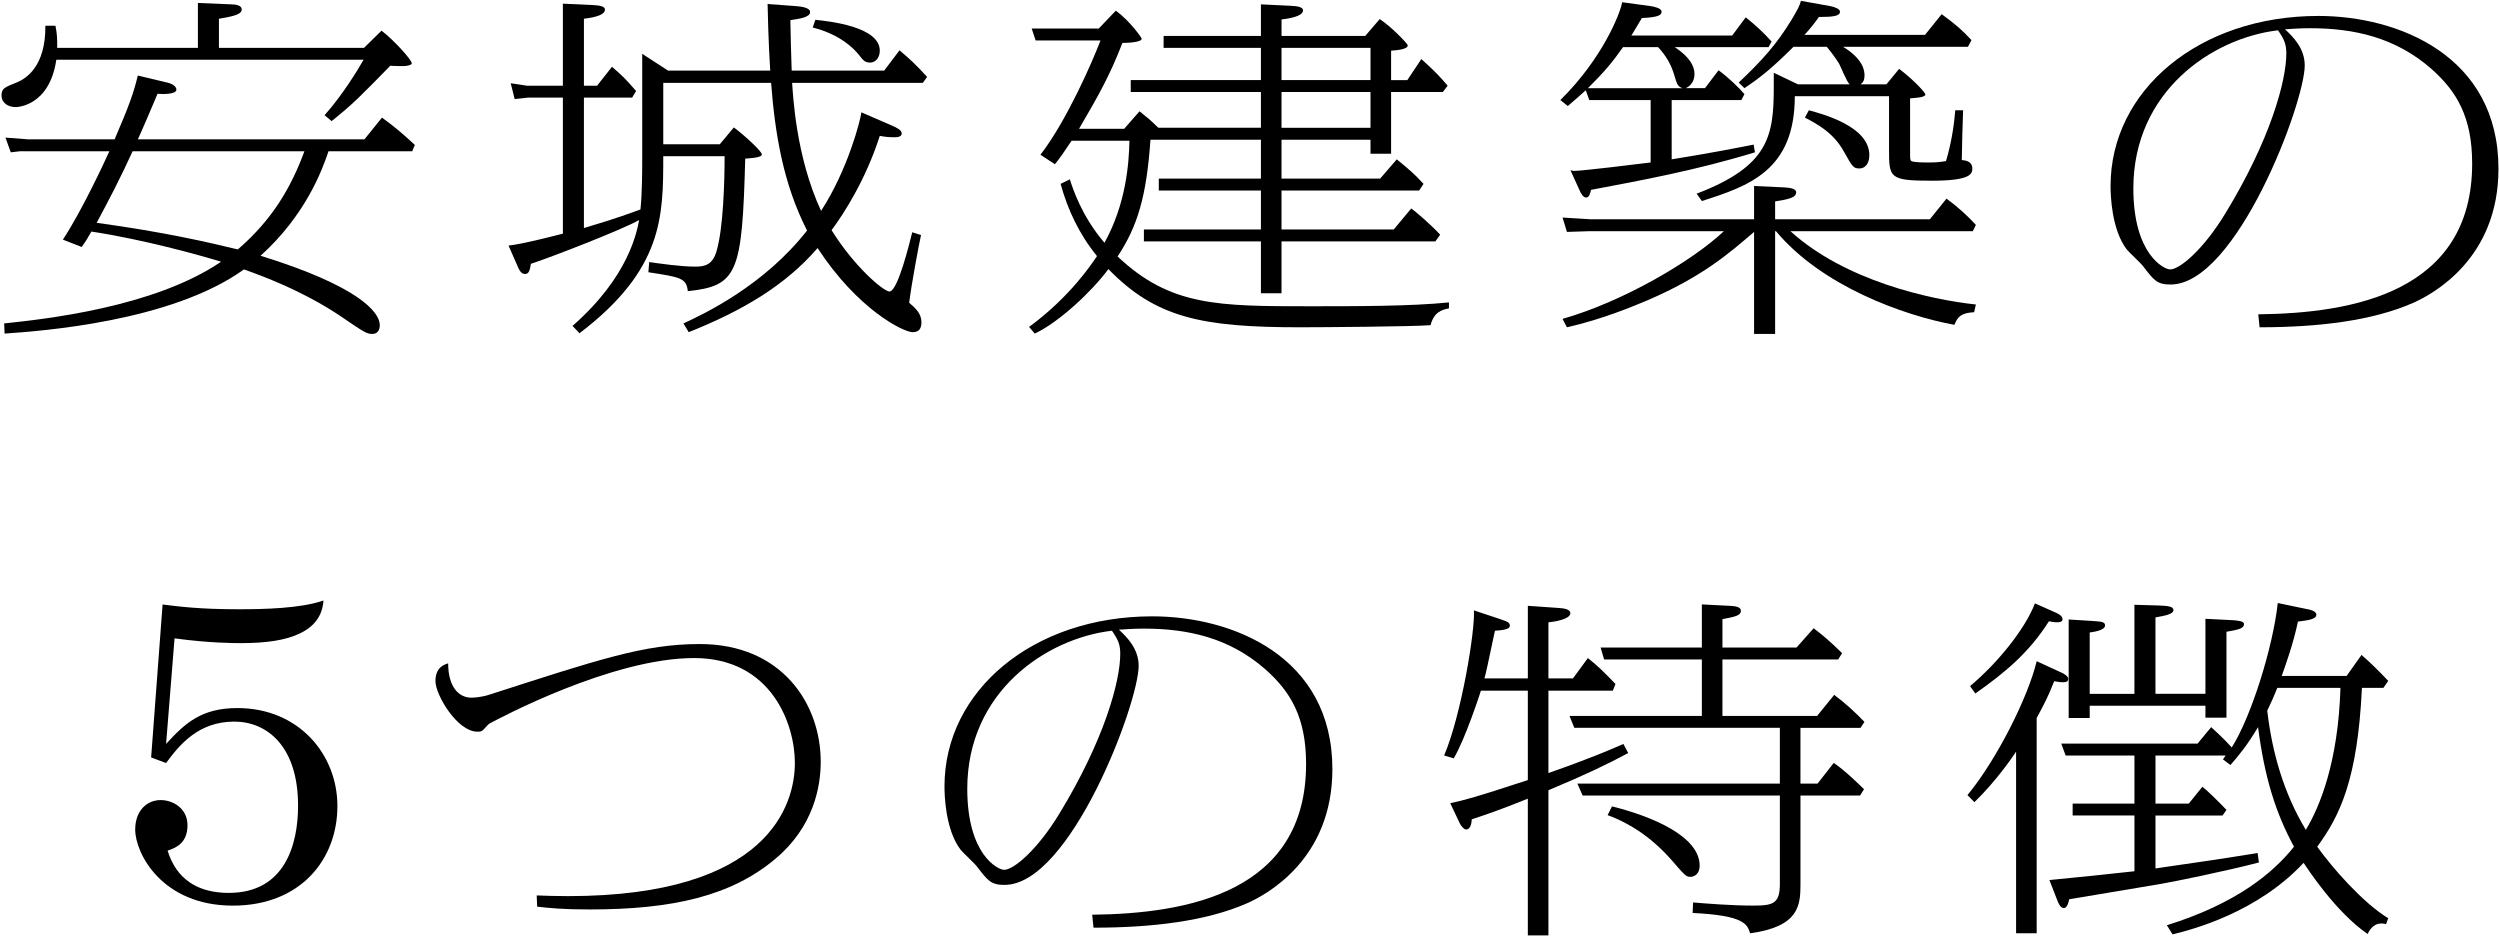 <?xml version="1.0" encoding="utf-8"?>
<!-- Generator: Adobe Illustrator 28.0.0, SVG Export Plug-In . SVG Version: 6.00 Build 0)  -->
<svg version="1.1" id="レイヤー_1" xmlns="http://www.w3.org/2000/svg" xmlns:xlink="http://www.w3.org/1999/xlink" x="0px"
	 y="0px" viewBox="0 0 251 94" style="enable-background:new 0 0 251 94;" xml:space="preserve">
<g>
	<g>
		<path d="M36.547,4.803l1.76-1.725c1.32,1.021,3.037,2.957,3.037,3.274c0,0.211-0.66,0.282-0.704,0.282
			c-0.22,0-1.145,0-1.453-0.035c-3.036,3.098-3.696,3.802-5.896,5.562l-0.704-0.599C34.303,9.661,35.931,7.021,36.503,6H5.655
			c-0.704,4.752-4.048,4.752-4.092,4.752c-0.704,0-1.408-0.387-1.408-1.162c0-0.704,0.264-0.81,1.584-1.338
			c0.836-0.352,2.86-1.549,2.816-5.667h1.012c0.176,0.88,0.176,1.268,0.176,2.218h14.126V0.298l3.432,0.141
			c0.352,0,0.968,0.106,0.968,0.493c0,0.458-0.572,0.669-2.288,0.95v2.922H36.547z M0.418,32.472
			c3.961-0.422,15.006-1.584,21.783-6.196c-2.332-0.704-7.745-2.218-13.026-3.027c-0.44,0.774-0.572,0.986-0.968,1.549l-1.892-0.739
			c1.98-3.027,4.181-7.815,4.665-8.871H2.002l-0.924,0.105L0.55,13.815l2.288,0.176h8.669c1.496-3.485,1.892-4.611,2.332-6.407
			l2.949,0.704c0.88,0.211,0.924,0.634,0.924,0.704c0,0.528-1.541,0.458-1.893,0.422c-0.308,0.739-1.672,3.943-1.98,4.576h22.751
			l1.76-2.182c1.232,0.88,2.289,1.795,3.301,2.746l-0.264,0.634h-8.405c-0.66,1.971-2.333,6.442-6.821,10.49
			c9.769,3.027,11.97,5.632,11.97,6.97c0,0.352-0.132,0.88-0.749,0.88c-0.572,0-0.836-0.176-3.256-1.831
			c-1.232-0.81-4.225-2.746-9.637-4.647c-7.261,5.245-20.419,6.196-24.028,6.442L0.418,32.472z M13.312,15.188
			c-1.1,2.429-2.333,4.823-3.608,7.181c6.909,0.95,11.266,1.971,14.17,2.675c3.433-2.957,5.325-6.16,6.689-9.856H13.312z"/>
		<path d="M89.651,12.654c0.308,0.141,0.88,0.387,0.88,0.739c0,0.387-0.528,0.387-0.792,0.387c-0.616,0-1.056-0.07-1.408-0.141
			c-1.408,4.4-3.608,7.814-4.84,9.469c2.288,3.696,5.237,6.16,5.809,6.16c0.836,0,2.024-4.893,2.289-5.949l0.88,0.282
			c-0.22,0.986-0.968,4.999-1.188,6.794c0.66,0.563,1.232,1.091,1.232,1.971c0,0.634-0.264,0.986-0.88,0.986
			c-0.924,0-5.501-2.253-9.549-8.448c-3.212,3.731-7.481,6.266-12.938,8.448l-0.528-0.88c2.068-0.951,8.097-3.802,12.41-9.329
			c-2.376-4.647-3.213-9.646-3.609-14.82H66.592v6.161h5.677l1.408-1.69c0.968,0.704,2.816,2.394,2.816,2.711
			c0,0.352-1.364,0.387-1.672,0.422c-0.308,11.476-0.748,12.778-5.765,13.306c-0.132-1.337-0.792-1.408-3.961-1.901l0.088-1.021
			c1.012,0.141,3.125,0.458,4.621,0.458c0.968,0,1.76-0.176,2.156-1.62c0.66-2.288,0.792-6.97,0.792-9.469h-6.161
			c0,6.055,0,11.37-8.405,17.777l-0.704-0.739c5.677-4.963,6.469-9.504,6.689-10.631c-1.628,0.951-9.109,3.837-10.87,4.4
			c-0.088,0.563-0.176,1.021-0.572,1.021c-0.44,0-0.616-0.422-0.836-0.95l-0.836-1.901c1.453-0.176,3.785-0.774,5.457-1.197V9.802
			h-3.521l-1.32,0.141l-0.396-1.584l1.628,0.246h3.608V0.368l3.037,0.141c0.484,0.035,1.188,0.07,1.188,0.458
			c0,0.669-1.628,0.845-2.112,0.915v6.724h1.32l1.496-1.901c1.232,1.056,1.32,1.197,2.42,2.429l-0.396,0.668h-4.841v13.095
			c3.433-1.021,4.797-1.549,5.677-1.866c0.176-1.654,0.176-4.224,0.176-5.139V5.402l2.596,1.689H77.33
			c-0.176-2.71-0.264-6.336-0.264-6.688l2.86,0.211c0.353,0.035,1.408,0.105,1.408,0.598c0,0.528-1.056,0.669-1.98,0.81
			c0,0.458,0.088,4.259,0.132,5.069h9.286l1.54-2.042c1.188,1.021,1.54,1.337,2.772,2.675l-0.44,0.598H79.53
			c0.088,1.126,0.352,7.357,2.905,12.849c2.684-4.119,3.96-9.118,4.048-9.892L89.651,12.654z M81.862,1.988
			c1.32,0.141,6.469,0.668,6.469,3.098c0,0.669-0.396,1.197-0.968,1.197c-0.44,0-0.66-0.141-1.101-0.739
			c-0.528-0.669-1.892-2.077-4.665-2.781L81.862,1.988z"/>
		<path d="M145.475,30.959c-0.704,0.141-1.496,0.352-1.848,1.689c-1.804,0.141-10.738,0.211-13.114,0.211
			c-9.857,0-14.478-0.951-19.23-5.844c-1.628,2.218-4.973,5.351-7.393,6.477l-0.572-0.668c4.225-3.098,6.381-6.478,6.821-7.111
			c-1.805-2.218-2.949-4.682-3.653-7.252l0.924-0.458c0.308,0.951,1.188,3.696,3.477,6.372c2.156-3.872,2.464-7.956,2.508-10.244
			h-5.809c-0.836,1.267-1.144,1.689-1.672,2.358l-1.453-0.95c2.685-3.485,5.281-9.505,6.029-11.476h-6.513l-0.396-1.197h6.733
			l1.716-1.795c1.364,0.986,2.596,2.71,2.596,2.816c0,0.387-1.584,0.422-1.936,0.422c-1.232,3.203-2.376,5.245-4.357,8.625h4.533
			l1.541-1.76c0.924,0.739,1.012,0.81,1.892,1.654h10.297v-3.59h-13.07V8.042h13.07V4.803h-9.77V3.607h9.77V0.438l2.949,0.141
			c0.792,0.035,1.276,0.141,1.276,0.458c0,0.422-0.66,0.739-2.156,0.915v1.655h8.405l1.452-1.69c1.1,0.704,2.816,2.464,2.816,2.64
			c0,0.387-1.056,0.493-1.672,0.528v2.957h1.628l1.408-2.112c0.132,0.141,1.452,1.232,2.641,2.675l-0.484,0.634h-5.193v6.195h-2.068
			v-1.408h-8.934v3.907h9.901l1.672-1.936c1.276,1.056,1.716,1.408,2.685,2.464l-0.44,0.669h-13.818v3.908h11.266l1.76-2.112
			c0.44,0.317,1.937,1.584,2.904,2.64l-0.484,0.669h-15.446v5.21h-2.068v-5.21h-11.75v-1.197h11.75v-3.908h-10.253v-1.197h10.253
			v-3.907h-11.089c-0.396,5.738-1.32,8.73-3.301,11.722c5.281,4.999,10.078,4.999,19.363,4.999c4.665,0,10.166,0,13.906-0.387
			V30.959z M128.664,8.042h8.934V4.803h-8.934V8.042z M128.664,12.829h8.934v-3.59h-8.934V12.829z"/>
		<path d="M173.908,3.572l1.364-1.831c1.056,0.845,1.804,1.549,2.597,2.429l-0.308,0.563h-9.417c1.98,1.302,1.98,2.394,1.98,2.71
			c0,0.141,0,1.021-0.88,1.408h1.936l1.364-1.795c0.968,0.704,2.024,1.725,2.597,2.394l-0.308,0.599h-6.997v5.949
			c3.741-0.599,6.821-1.197,8.229-1.479l0.132,0.774c-5.985,1.831-11.618,2.852-16.458,3.767c-0.088,0.352-0.176,0.774-0.484,0.774
			s-0.528-0.387-0.704-0.81l-0.88-1.936c0.22,0.07,0.308,0.07,0.44,0.07c0.66,0,6.557-0.704,7.613-0.845v-6.266h-6.161l-0.353-0.986
			c-0.528,0.493-0.792,0.704-1.804,1.584l-0.748-0.599c4.225-4.154,6.029-8.73,6.205-9.821l2.86,0.387
			c0.396,0.07,1.1,0.211,1.1,0.563c0,0.317-0.264,0.563-1.98,0.634c-0.572,0.951-0.748,1.267-1.056,1.76H173.908z M178.221,33.529
			h-2.112V23.284c-2.552,2.183-5.192,4.506-10.781,6.9c-1.188,0.493-4.401,1.866-8.009,2.675l-0.44-0.845
			c6.073-1.725,13.026-5.808,16.194-8.8h-13.598l-2.156,0.07l-0.44-1.443l2.86,0.176h16.37v-3.344l3.037,0.141
			c0.528,0.035,1.188,0.106,1.188,0.493c0,0.563-0.836,0.704-2.112,0.915v1.795h15.535l1.672-2.077
			c1.145,0.845,2.112,1.725,2.949,2.64l-0.308,0.634h-18.307c5.457,4.963,13.994,6.864,18.615,7.357l-0.176,0.774
			c-1.232,0.07-1.628,0.387-1.98,1.267c-5.149-0.95-13.334-3.907-17.911-9.399h-0.088V33.529z M168.936,8.852
			c-0.484-0.141-0.572-0.387-0.836-1.303c-0.308-1.056-0.836-1.971-1.628-2.816h-3.521c-1.056,1.514-1.892,2.499-3.521,4.119
			H168.936z M174.568,8.288c2.376-2.253,3.785-3.802,5.369-6.407c0.616-1.056,0.704-1.232,0.88-1.795l2.948,0.528
			c0.484,0.105,0.968,0.282,0.968,0.563c0,0.423-0.616,0.528-2.112,0.528c-0.484,0.669-0.836,1.126-1.452,1.795h12.102l1.672-2.077
			c1.452,1.056,2.112,1.654,2.992,2.605l-0.352,0.669h-12.542c2.024,1.232,2.156,2.394,2.156,2.851c0,0.563-0.176,0.739-0.396,0.916
			h2.596l1.276-1.549c1.452,1.091,2.64,2.394,2.64,2.569c0,0.317-1.144,0.352-1.54,0.388v5.386c0,0.739,0,0.81,0.132,0.915
			c0.22,0.141,1.408,0.141,1.76,0.141c0.836,0,1.276-0.071,1.716-0.141c0.484-1.654,0.792-3.344,0.924-5.104h0.792
			c-0.044,0.774-0.132,4.294-0.132,4.999c0.396,0.035,1.056,0.141,1.056,0.845c0,0.528-0.132,1.232-4.049,1.232
			c-4.312,0-4.312-0.282-4.312-3.204v-5.28h-9.461c0,7.463-4.621,9.012-9.329,10.525l-0.528-0.739
			c7.261-2.781,7.745-5.773,7.745-10.737V7.303l2.42,1.162h5.193c-0.308-0.282-0.88-1.76-1.056-2.077
			c-0.088-0.141-0.528-0.845-1.232-1.689h-3.344c-2.245,2.218-3.257,3.027-4.929,4.154L174.568,8.288z M181.609,11.07
			c1.54,0.422,6.073,1.654,6.073,4.506c0,0.915-0.484,1.337-0.968,1.337c-0.616,0-0.704-0.105-1.584-1.689
			c-1.056-1.936-2.772-2.816-3.917-3.415L181.609,11.07z"/>
		<path d="M226.73,31.557c9.505-0.105,21.475-2.218,21.475-15.137c0-4.646-1.54-7.251-4.093-9.504
			c-3.608-3.168-7.789-4.083-12.189-4.083c-1.1,0-1.849,0.07-2.508,0.105c0.792,0.739,1.98,1.901,1.98,3.626
			c0,3.767-6.865,22.001-13.466,22.001c-1.364,0-1.672-0.422-2.729-1.795c-0.22-0.317-1.452-1.443-1.672-1.725
			c-1.541-2.006-1.628-5.492-1.628-6.372c0-9.61,8.889-17.073,20.859-17.073c8.053,0,18.087,4.013,18.087,15.348
			c0,9.012-6.557,12.567-8.538,13.447c-4.136,1.831-9.637,2.464-15.446,2.464L226.73,31.557z M214.188,18.92
			c0,6.618,3.081,8.131,3.697,8.131c0.968,0,3.344-2.006,5.545-5.632c4.488-7.357,6.117-13.271,6.117-16.052
			c0-0.88-0.176-1.373-0.836-2.324C222.109,3.818,214.188,9.169,214.188,18.92z"/>
		<path d="M15.174,76.048l1.15-15.357c1.6,0.2,3.7,0.479,7.601,0.479c2.6,0,6.25-0.08,8.551-0.879c-0.1,1.56-0.95,2.639-2.4,3.319
			c-1.4,0.68-3.4,0.96-5.85,0.96c-0.65,0-3.2,0-6.701-0.48l-0.85,10.598c1.9-2.079,3.55-3.599,7.15-3.599
			c6.201,0,10.051,4.679,10.051,9.838c0,5.359-3.7,9.998-10.5,9.998c-7.101,0-9.801-5.238-9.801-7.639c0-1.919,1.2-2.959,2.55-2.959
			c1.3,0,2.7,0.88,2.7,2.52c0,1.84-1.2,2.279-2,2.56c0.4,1.199,1.5,4.239,6.15,4.239c5.65,0,6.951-4.879,6.951-8.759
			c0-5.999-3.15-8.438-6.4-8.438c-3.6,0-5.5,2.319-6.851,4.159L15.174,76.048z"/>
		<path d="M53.885,89.901c1.012,0.035,1.893,0.07,3.125,0.07c20.243,0,22.795-9.258,22.795-13.377
			c0-3.872-2.333-10.525-10.122-10.525c-8.273,0-19.627,6.09-20.551,6.583c-0.132,0.07-0.528,0.563-0.66,0.669
			c-0.176,0.141-0.352,0.141-0.528,0.141c-2.068,0-4.225-3.731-4.225-5.069c0-1.373,0.836-1.654,1.276-1.795
			c0,2.358,1.056,3.449,2.333,3.449c0.22,0,1.012-0.035,1.848-0.316c11.045-3.556,15.534-5.069,21.079-5.069
			c8.229,0,12.146,5.984,12.146,11.828c0,2.464-0.704,6.513-4.533,9.716c-4.444,3.767-10.385,5.104-18.659,5.104
			c-2.728,0-4.048-0.141-5.281-0.282L53.885,89.901z"/>
		<path d="M109.656,91.837c9.505-0.105,21.475-2.218,21.475-15.137c0-4.646-1.54-7.251-4.093-9.504
			c-3.608-3.168-7.789-4.083-12.189-4.083c-1.1,0-1.849,0.07-2.508,0.106c0.792,0.739,1.98,1.901,1.98,3.625
			c0,3.767-6.865,22.001-13.466,22.001c-1.364,0-1.672-0.422-2.729-1.795c-0.22-0.316-1.452-1.443-1.672-1.725
			c-1.541-2.007-1.628-5.492-1.628-6.372c0-9.61,8.889-17.073,20.859-17.073c8.053,0,18.087,4.013,18.087,15.348
			c0,9.012-6.557,12.567-8.538,13.447c-4.136,1.83-9.637,2.464-15.446,2.464L109.656,91.837z M97.114,79.2
			c0,6.617,3.081,8.131,3.697,8.131c0.968,0,3.344-2.006,5.545-5.632c4.488-7.357,6.117-13.271,6.117-16.052
			c0-0.88-0.176-1.373-0.836-2.323C105.035,64.098,97.114,69.449,97.114,79.2z"/>
		<path d="M153.395,68.111v-7.287l3.036,0.211c0.528,0.035,1.232,0.105,1.232,0.528c0,0.634-1.716,0.88-2.2,0.916v5.632h2.464
			l1.496-2.042c1.1,0.88,1.584,1.373,2.772,2.605l-0.264,0.668h-6.469v8.272c4.225-1.479,6.161-2.323,7.525-2.921l0.484,0.915
			c-2.244,1.196-4.225,2.147-8.009,3.731v14.573h-2.068V80.185c-2.86,1.161-4.269,1.619-5.633,2.077
			c0,0.281-0.088,1.021-0.572,1.021c-0.176,0-0.484-0.316-0.616-0.599l-0.968-2.042c1.584-0.352,2.42-0.562,7.789-2.323v-8.977
			h-4.709c-0.044,0.142-1.54,4.788-2.728,6.794l-0.968-0.281c1.716-4.013,3.125-12.532,2.992-14.574l2.641,0.88
			c0.704,0.246,0.968,0.317,0.968,0.669c0,0.422-1.056,0.458-1.497,0.493c-0.792,3.731-0.88,4.154-1.056,4.788H153.395z
			 M180.767,78.672h1.716l1.628-2.077c1.188,0.81,2.596,2.218,3.037,2.641l-0.396,0.633h-5.985v8.906
			c0,2.112-0.132,4.26-5.061,4.929c-0.264-0.88-0.528-1.796-5.765-2.042l0.044-1.056c1.276,0.105,3.829,0.316,6.073,0.316
			c1.98,0,2.641-0.211,2.641-2.183v-8.871h-19.803l-0.528-1.196h20.331v-5.598H158.06l-0.484-1.196h13.29V66.21h-9.813l-0.352-1.197
			h10.165v-4.33l2.772,0.141c0.88,0.035,1.145,0.211,1.145,0.493c0,0.493-0.572,0.598-1.849,0.845v2.851h7.437l1.716-1.936
			c0.616,0.458,1.584,1.232,2.86,2.5l-0.396,0.634h-11.618v5.667h9.505l1.716-2.112c1.144,0.845,2.156,1.795,3.037,2.711
			l-0.396,0.598h-6.029V78.672z M161.844,80.96c4.092,1.021,8.801,3.027,8.801,5.949c0,0.95-0.66,1.126-0.924,1.126
			c-0.44,0-0.528-0.105-2.024-1.83c-2.64-2.957-5.325-4.013-6.292-4.365L161.844,80.96z"/>
		<path d="M197.53,79.833c2.993-3.625,6.117-9.927,6.953-13.447l2.376,1.091c0.264,0.105,0.792,0.387,0.792,0.669
			c0,0.281-0.22,0.352-0.484,0.352c-0.396,0-0.704-0.071-0.924-0.106c-0.66,1.654-0.968,2.218-1.76,3.696v21.614h-2.068V75.469
			c-0.396,0.598-1.98,2.921-4.181,5.068L197.53,79.833z M206.287,61.458c0.264,0.105,0.792,0.352,0.792,0.704
			c0,0.281-0.308,0.317-0.528,0.317c-0.396,0-0.66-0.071-0.836-0.106c-2.024,3.204-4.532,5.245-7.393,7.252l-0.528-0.739
			c2.816-2.359,5.545-5.773,6.513-8.308L206.287,61.458z M239.556,92.788c-0.22-0.07-0.352-0.07-0.484-0.07
			c-0.836,0-1.232,0.774-1.364,1.056c-3.212-2.218-6.029-6.548-6.425-7.146c-4.665,4.999-11.134,6.688-13.158,7.182l-0.572-0.915
			c6.997-2.183,10.693-5.28,12.762-7.886c-1.848-3.414-2.948-6.935-3.608-12.004c-1.1,1.831-1.848,2.746-2.772,3.802l-0.748-0.562
			c0.132-0.212,0.176-0.247,0.264-0.388h-7.041v4.823h3.344l1.364-1.69c0.352,0.247,1.584,1.443,2.42,2.323l-0.396,0.563h-6.733
			v5.315c5.281-0.774,5.897-0.845,10.253-1.549l0.132,0.95c-3.344,0.881-8.801,1.972-9.813,2.147
			c-1.452,0.247-7.525,1.268-9.241,1.549c-0.044,0.247-0.176,0.881-0.528,0.881s-0.572-0.528-0.66-0.775l-0.792-2.041
			c2.597-0.247,5.721-0.563,8.538-0.88v-5.598h-6.205v-1.196h6.205v-4.823h-6.909l-0.44-1.196h13.686l1.364-1.655
			c0.176,0.177,1.232,1.092,2.068,2.042c1.98-3.133,4.137-10.103,4.621-14.503l3.212,0.669c0.308,0.07,0.66,0.247,0.66,0.493
			c0,0.458-0.749,0.563-1.849,0.704c-0.44,2.147-1.276,4.471-1.628,5.457h6.513l1.497-2.112c0.792,0.669,1.892,1.76,2.684,2.605
			l-0.484,0.704h-2.156c-0.44,9.258-2.245,12.884-4.489,15.946c1.452,2.042,4.533,5.598,7.129,7.182L239.556,92.788z
			 M221.425,62.127l2.772,0.141c0.396,0.035,1.1,0.07,1.1,0.387c0,0.458-0.572,0.563-1.76,0.774v8.625h-2.112v-1.197h-11.618v1.232
			h-2.112v-9.892l2.288,0.141c0.968,0.07,1.364,0.07,1.364,0.458c0,0.528-1.32,0.669-1.54,0.704v6.161h4.489v-8.941l2.42,0.07
			c0.968,0.035,1.496,0.105,1.496,0.458c0,0.422-0.836,0.563-1.804,0.739v7.674h5.017V62.127z M228.643,69.061
			c-0.353,0.88-0.616,1.479-1.012,2.288c0.484,4.154,1.628,8.237,3.873,11.969c1.408-2.323,3.256-6.829,3.477-14.257H228.643z"/>
	</g>
</g>
</svg>
